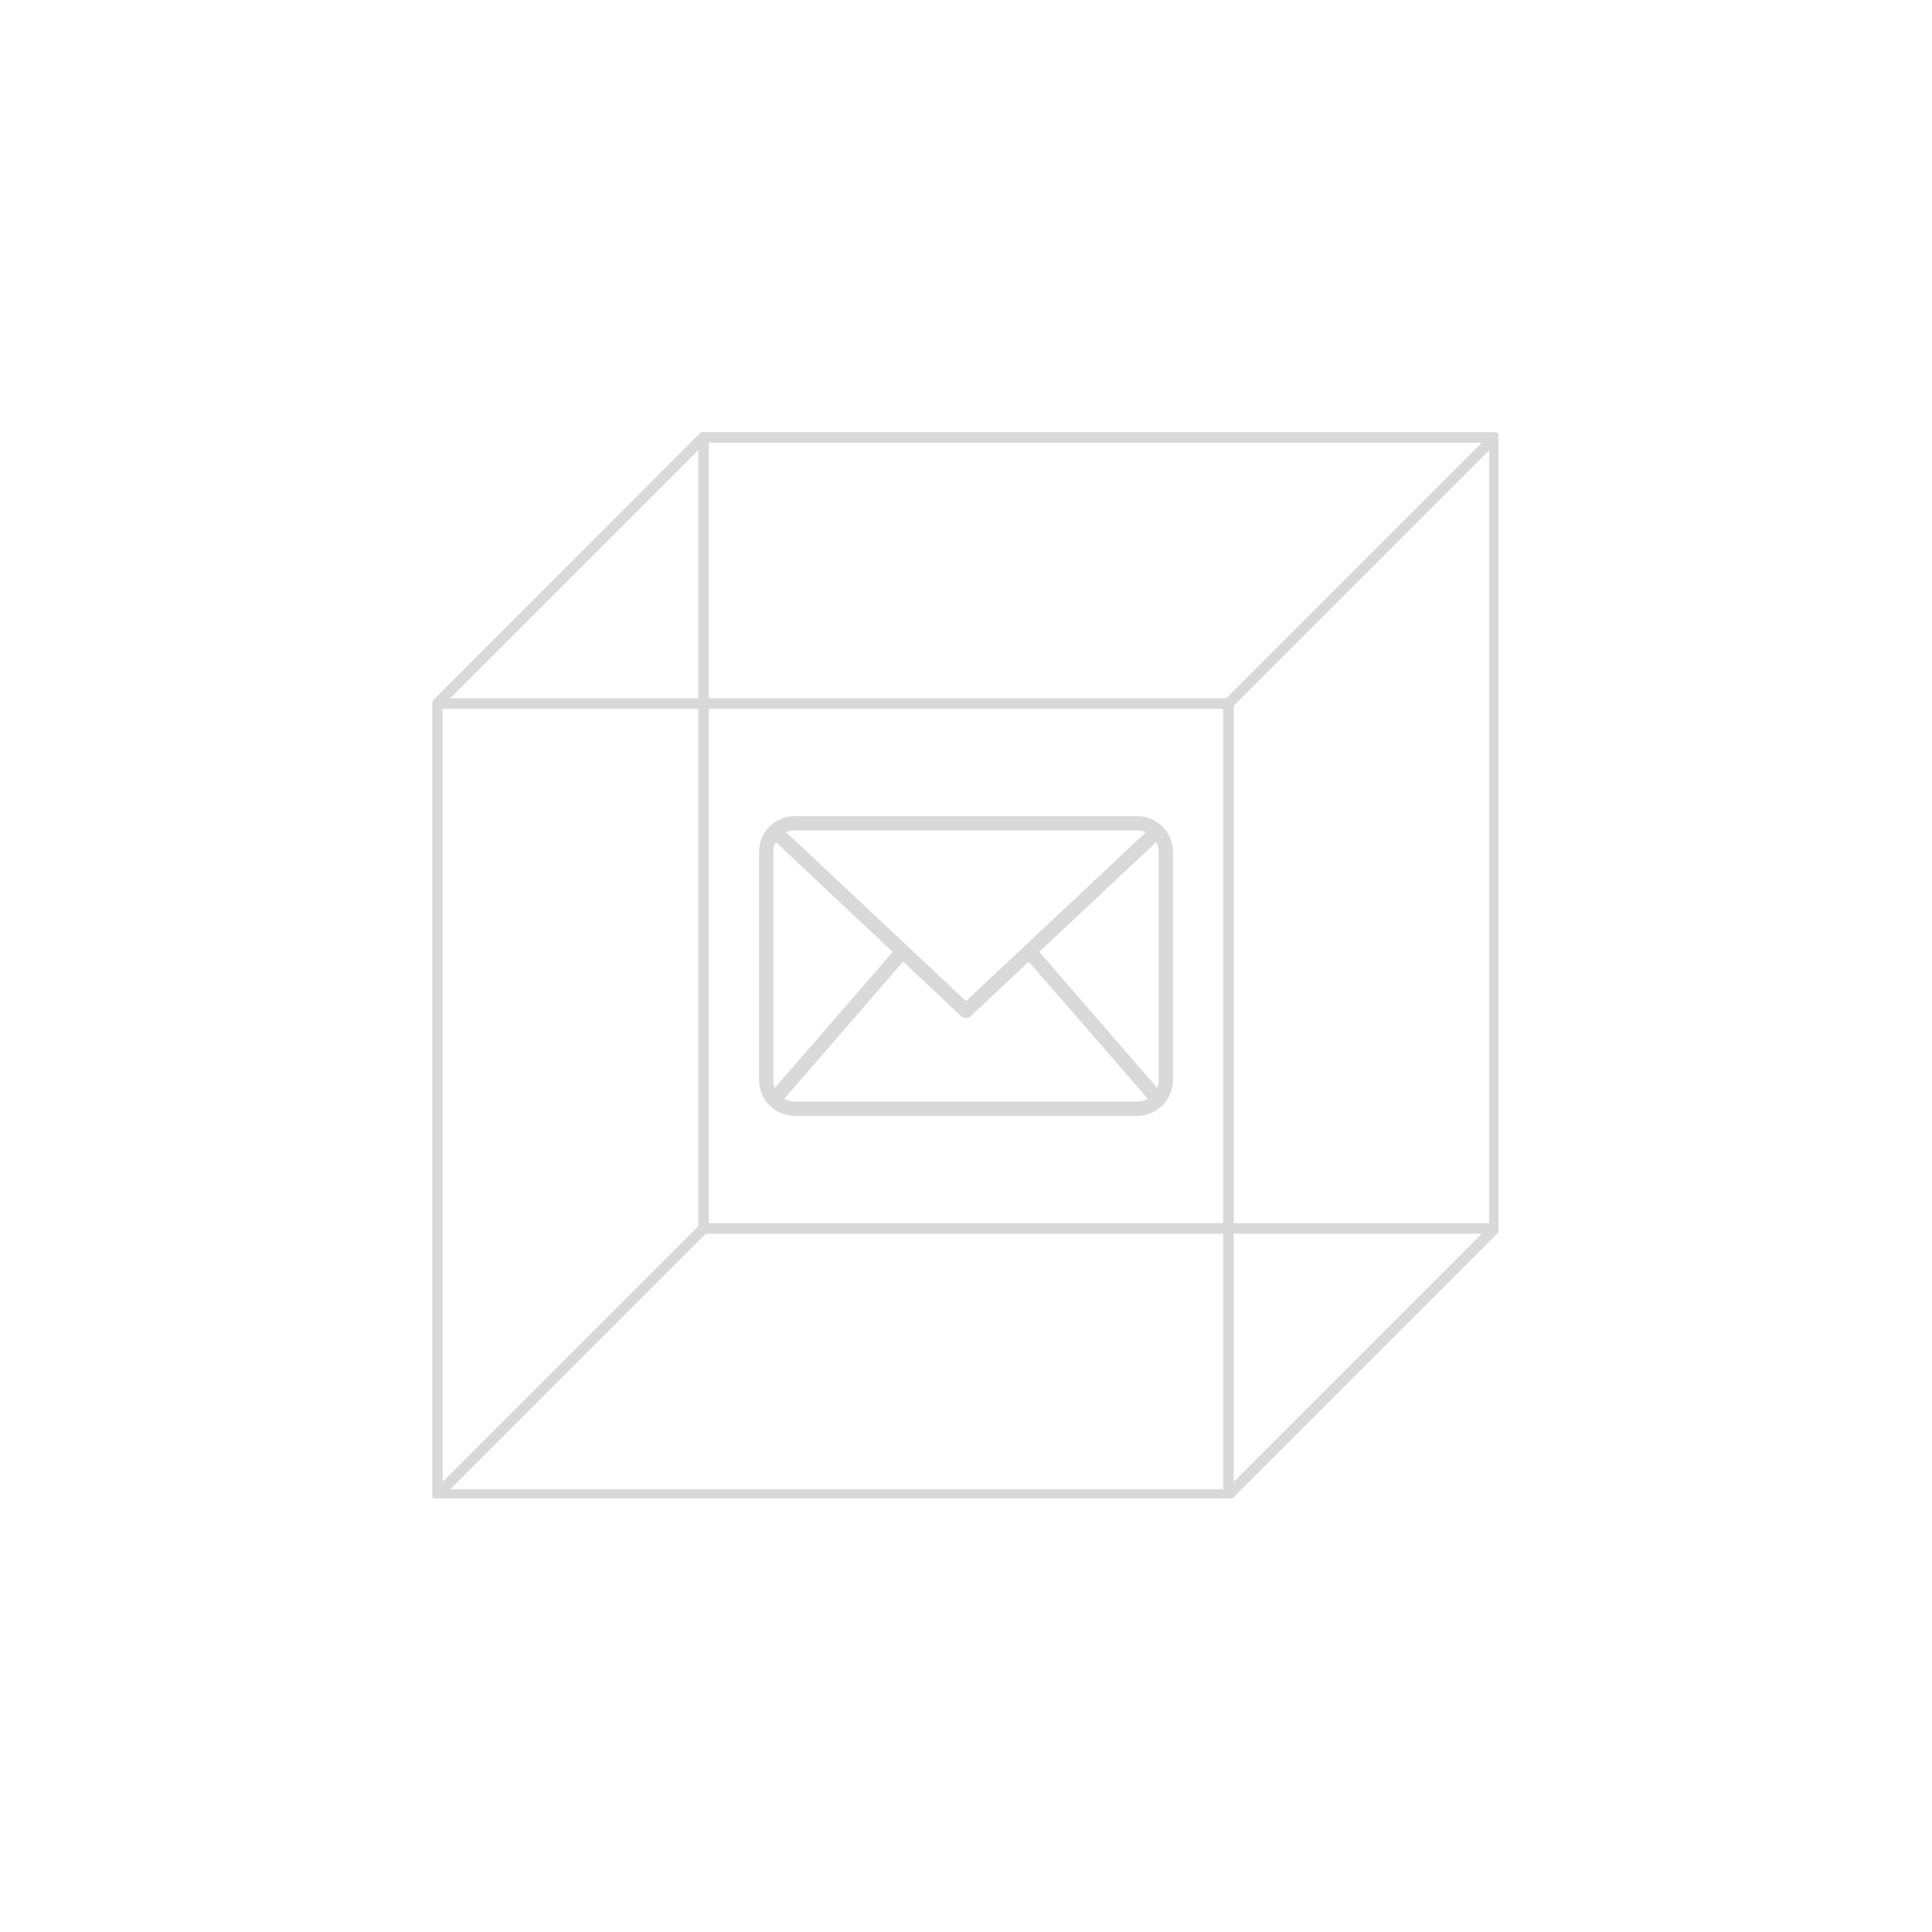 <svg xmlns="http://www.w3.org/2000/svg" xmlns:xlink="http://www.w3.org/1999/xlink" width="500" zoomAndPan="magnify" viewBox="0 0 375 375" height="500" preserveAspectRatio="xMidYMid meet" version="1.0"><defs><clipPath id="201db394ca"><path d="M 83.859 83.859 L 290.859 83.859 L 290.859 290.859 L 83.859 290.859 Z M 83.859 83.859 " clip-rule="nonzero"/></clipPath><clipPath id="23adf304d7"><path d="M 147.305 158.414 L 227.555 158.414 L 227.555 216.914 L 147.305 216.914 Z M 147.305 158.414 " clip-rule="nonzero"/></clipPath></defs><g clip-path="url(#201db394ca)"><path fill="#d9d9d9" d="M 291.062 238.836 L 291.094 238.734 C 291.094 238.703 291.094 238.676 291.094 238.645 C 291.102 238.578 291.102 238.512 291.094 238.445 L 291.094 84.895 C 291.102 84.828 291.102 84.762 291.094 84.691 C 291.098 84.664 291.098 84.633 291.094 84.605 L 291.062 84.5 C 291.062 84.465 291.027 84.434 291.012 84.398 C 290.996 84.371 290.98 84.344 290.965 84.32 C 290.891 84.203 290.793 84.109 290.68 84.035 C 290.66 84.02 290.641 84.004 290.621 83.992 L 290.52 83.938 L 290.414 83.906 L 290.324 83.906 C 290.254 83.879 290.18 83.863 290.102 83.859 L 136.555 83.859 C 136.488 83.852 136.418 83.852 136.352 83.859 L 136.266 83.859 L 136.16 83.891 L 136.059 83.945 C 136.027 83.957 136.004 83.969 135.98 83.988 C 135.922 84.023 135.871 84.066 135.824 84.117 L 84.164 135.824 C 84.113 135.871 84.07 135.922 84.035 135.98 C 84.016 136.004 84 136.035 83.988 136.062 C 83.988 136.094 83.953 136.125 83.938 136.16 L 83.906 136.266 C 83.902 136.293 83.902 136.324 83.906 136.352 C 83.898 136.418 83.898 136.488 83.906 136.555 L 83.906 290.102 C 83.898 290.172 83.898 290.238 83.906 290.305 C 83.902 290.336 83.902 290.363 83.906 290.395 L 83.938 290.496 C 83.953 290.531 83.973 290.566 83.992 290.602 C 84.004 290.629 84.016 290.656 84.035 290.68 C 84.109 290.793 84.203 290.891 84.32 290.965 C 84.344 290.98 84.367 290.996 84.398 291.004 L 84.5 291.062 L 84.605 291.094 L 84.691 291.094 C 84.758 291.117 84.824 291.133 84.895 291.141 L 238.445 291.141 C 238.512 291.148 238.578 291.148 238.645 291.141 L 238.734 291.141 L 238.836 291.109 L 238.941 291.051 C 238.969 291.043 238.996 291.027 239.02 291.012 C 239.078 290.973 239.129 290.93 239.176 290.879 L 290.832 239.223 C 290.883 239.176 290.926 239.125 290.965 239.066 C 290.98 239.043 290.996 239.016 291.004 238.988 C 291.027 238.938 291.047 238.891 291.062 238.836 Z M 137.59 137.59 L 237.406 137.59 L 237.406 237.406 L 137.59 237.406 Z M 239.48 136.984 L 289.066 87.398 L 289.066 237.406 L 239.48 237.406 Z M 238.012 135.52 L 137.59 135.52 L 137.59 85.93 L 287.602 85.93 Z M 135.52 135.52 L 87.398 135.52 L 135.52 87.398 Z M 85.93 137.59 L 135.52 137.59 L 135.52 238.012 L 85.93 287.602 Z M 136.984 239.48 L 237.406 239.48 L 237.406 289.066 L 87.398 289.066 Z M 239.48 239.48 L 287.602 239.48 L 239.48 287.602 Z M 239.48 239.48 " fill-opacity="1" fill-rule="nonzero"/></g><g clip-path="url(#23adf304d7)"><path fill="#d9d9d9" d="M 220.738 158.414 L 154.258 158.414 C 150.434 158.414 147.332 161.516 147.332 165.336 L 147.332 209.66 C 147.332 213.48 150.434 216.586 154.258 216.586 L 220.738 216.586 C 224.562 216.586 227.664 213.48 227.664 209.66 L 227.664 165.336 C 227.664 161.516 224.562 158.414 220.738 158.414 Z M 201.723 184.758 L 224.426 163.441 C 224.715 164.023 224.895 164.66 224.895 165.336 L 224.895 209.66 C 224.895 210.184 224.785 210.684 224.605 211.156 Z M 220.738 161.184 C 221.336 161.184 221.902 161.309 222.402 161.543 L 187.5 194.312 L 152.594 161.543 C 153.094 161.309 153.664 161.184 154.258 161.184 Z M 150.395 211.156 C 150.215 210.684 150.102 210.184 150.102 209.66 L 150.102 165.336 C 150.102 164.66 150.281 164.023 150.574 163.453 L 173.273 184.77 Z M 154.258 213.812 C 153.512 213.812 152.832 213.605 152.223 213.262 L 175.297 186.652 L 186.543 197.223 C 186.805 197.469 187.152 197.594 187.484 197.594 C 187.816 197.594 188.164 197.469 188.426 197.223 L 199.672 186.652 L 222.777 213.262 C 222.168 213.605 221.488 213.812 220.738 213.812 Z M 154.258 213.812 " fill-opacity="1" fill-rule="nonzero"/></g></svg>